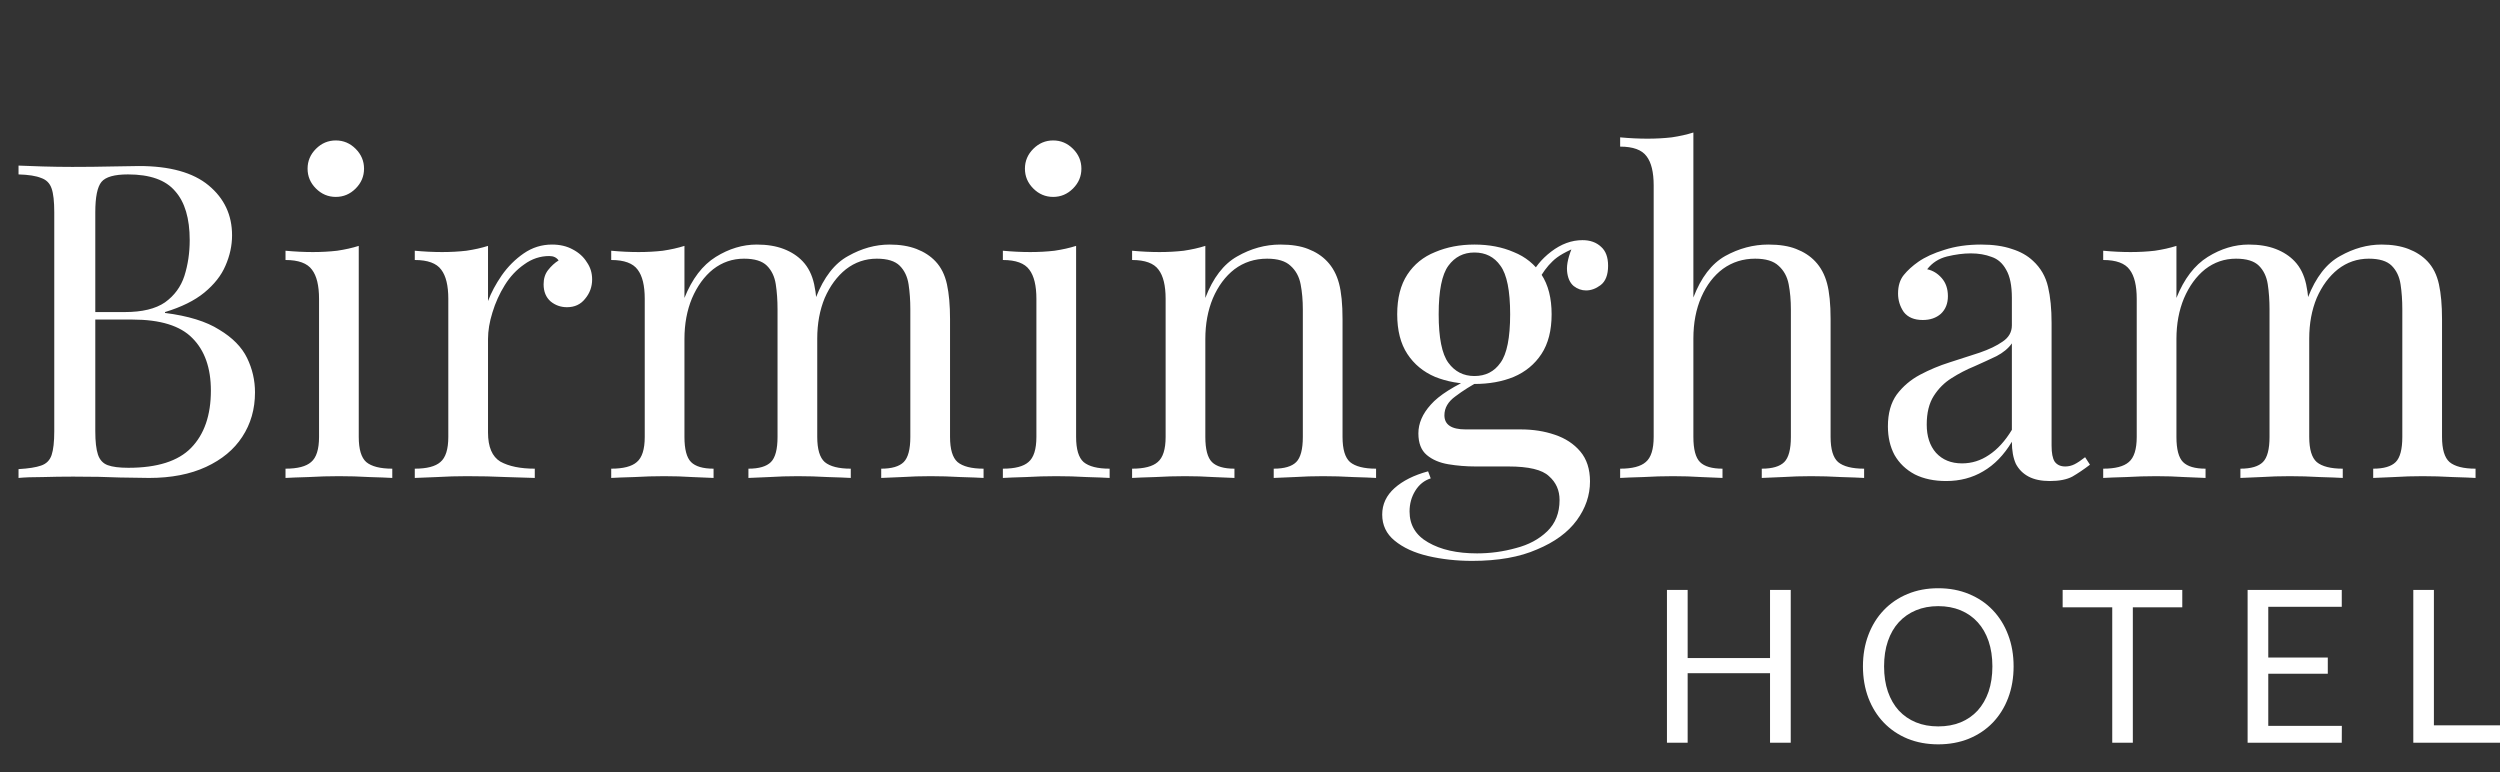 <svg xmlns="http://www.w3.org/2000/svg" width="68" height="21" viewBox="0 0 68 21" fill="none"><rect x="0" y="0" width="68" height="21" fill="#333333" stroke="none"/><path d="M48.708 16.046V20.202H48.145V18.311H45.904V20.202H45.341V16.046H45.904V17.899H48.145V16.046H48.708Z" fill="white"></path><path d="M54.77 18.126C54.77 18.437 54.721 18.723 54.622 18.984C54.524 19.243 54.384 19.466 54.205 19.654C54.025 19.841 53.808 19.988 53.555 20.092C53.304 20.194 53.025 20.246 52.72 20.246C52.414 20.246 52.136 20.194 51.885 20.092C51.633 19.988 51.418 19.841 51.238 19.654C51.058 19.466 50.919 19.243 50.82 18.984C50.722 18.723 50.672 18.437 50.672 18.126C50.672 17.814 50.722 17.529 50.82 17.27C50.919 17.009 51.058 16.785 51.238 16.597C51.418 16.408 51.633 16.261 51.885 16.157C52.136 16.052 52.414 16 52.72 16C53.025 16 53.304 16.052 53.555 16.157C53.808 16.261 54.025 16.408 54.205 16.597C54.384 16.785 54.524 17.009 54.622 17.27C54.721 17.529 54.77 17.814 54.77 18.126ZM54.193 18.126C54.193 17.87 54.158 17.641 54.089 17.438C54.019 17.235 53.92 17.064 53.793 16.925C53.665 16.784 53.511 16.676 53.329 16.6C53.147 16.525 52.944 16.487 52.72 16.487C52.497 16.487 52.295 16.525 52.114 16.6C51.932 16.676 51.776 16.784 51.647 16.925C51.519 17.064 51.421 17.235 51.351 17.438C51.281 17.641 51.247 17.87 51.247 18.126C51.247 18.381 51.281 18.61 51.351 18.813C51.421 19.014 51.519 19.185 51.647 19.326C51.776 19.465 51.932 19.573 52.114 19.648C52.295 19.722 52.497 19.758 52.72 19.758C52.944 19.758 53.147 19.722 53.329 19.648C53.511 19.573 53.665 19.465 53.793 19.326C53.92 19.185 54.019 19.014 54.089 18.813C54.158 18.61 54.193 18.381 54.193 18.126Z" fill="white"></path><path d="M59.358 16.519H58.013V20.202H57.453V16.519H56.104V16.046H59.358V16.519Z" fill="white"></path><path d="M63.698 19.744L63.696 20.202H61.135V16.046H63.696V16.505H61.697V17.885H63.316V18.326H61.697V19.744H63.698Z" fill="white"></path><path d="M68 19.729V20.202H65.642V16.046H66.202V19.729H68Z" fill="white"></path><path d="M0.504 4.504C0.672 4.512 0.892 4.52 1.164 4.528C1.436 4.536 1.704 4.54 1.968 4.54C2.344 4.54 2.704 4.536 3.048 4.528C3.392 4.52 3.636 4.516 3.78 4.516C4.62 4.516 5.252 4.692 5.676 5.044C6.1 5.396 6.312 5.848 6.312 6.4C6.312 6.68 6.252 6.956 6.132 7.228C6.02 7.492 5.828 7.736 5.556 7.96C5.292 8.176 4.936 8.352 4.488 8.488V8.512C5.12 8.592 5.612 8.744 5.964 8.968C6.324 9.184 6.576 9.44 6.72 9.736C6.864 10.032 6.936 10.344 6.936 10.672C6.936 11.128 6.82 11.532 6.588 11.884C6.364 12.228 6.036 12.5 5.604 12.7C5.172 12.9 4.656 13 4.056 13C3.88 13 3.616 12.996 3.264 12.988C2.912 12.972 2.488 12.964 1.992 12.964C1.712 12.964 1.436 12.968 1.164 12.976C0.892 12.976 0.672 12.984 0.504 13V12.76C0.776 12.744 0.98 12.712 1.116 12.664C1.26 12.616 1.356 12.52 1.404 12.376C1.452 12.232 1.476 12.016 1.476 11.728V5.776C1.476 5.48 1.452 5.264 1.404 5.128C1.356 4.984 1.26 4.888 1.116 4.84C0.98 4.784 0.776 4.752 0.504 4.744V4.504ZM3.48 4.744C3.112 4.744 2.872 4.812 2.76 4.948C2.648 5.084 2.592 5.36 2.592 5.776V11.728C2.592 12.008 2.616 12.22 2.664 12.364C2.712 12.508 2.8 12.604 2.928 12.652C3.056 12.7 3.244 12.724 3.492 12.724C4.276 12.724 4.844 12.544 5.196 12.184C5.556 11.816 5.736 11.296 5.736 10.624C5.736 10.008 5.568 9.532 5.232 9.196C4.904 8.86 4.36 8.692 3.6 8.692H2.364C2.364 8.692 2.364 8.66 2.364 8.596C2.364 8.524 2.364 8.488 2.364 8.488H3.396C3.868 8.488 4.232 8.4 4.488 8.224C4.744 8.04 4.92 7.8 5.016 7.504C5.112 7.2 5.16 6.876 5.16 6.532C5.16 5.94 5.028 5.496 4.764 5.2C4.508 4.896 4.08 4.744 3.48 4.744ZM9.134 3.82C9.342 3.82 9.522 3.896 9.674 4.048C9.826 4.2 9.902 4.38 9.902 4.588C9.902 4.796 9.826 4.976 9.674 5.128C9.522 5.28 9.342 5.356 9.134 5.356C8.926 5.356 8.746 5.28 8.594 5.128C8.442 4.976 8.366 4.796 8.366 4.588C8.366 4.38 8.442 4.2 8.594 4.048C8.746 3.896 8.926 3.82 9.134 3.82ZM9.758 6.688V11.884C9.758 12.22 9.826 12.448 9.962 12.568C10.106 12.688 10.342 12.748 10.67 12.748V13C10.534 12.992 10.326 12.984 10.046 12.976C9.774 12.96 9.498 12.952 9.218 12.952C8.946 12.952 8.67 12.96 8.39 12.976C8.11 12.984 7.902 12.992 7.766 13V12.748C8.094 12.748 8.326 12.688 8.462 12.568C8.606 12.448 8.678 12.22 8.678 11.884V8.128C8.678 7.768 8.614 7.504 8.486 7.336C8.358 7.16 8.118 7.072 7.766 7.072V6.82C8.022 6.844 8.27 6.856 8.51 6.856C8.742 6.856 8.962 6.844 9.17 6.82C9.386 6.788 9.582 6.744 9.758 6.688ZM15.014 6.652C15.23 6.652 15.418 6.696 15.578 6.784C15.746 6.872 15.874 6.988 15.962 7.132C16.058 7.268 16.106 7.424 16.106 7.6C16.106 7.8 16.042 7.976 15.914 8.128C15.794 8.28 15.63 8.356 15.422 8.356C15.254 8.356 15.106 8.304 14.978 8.2C14.85 8.088 14.786 7.932 14.786 7.732C14.786 7.58 14.826 7.452 14.906 7.348C14.994 7.236 15.09 7.148 15.194 7.084C15.138 7.004 15.054 6.964 14.942 6.964C14.694 6.964 14.466 7.04 14.258 7.192C14.05 7.336 13.874 7.524 13.73 7.756C13.586 7.988 13.474 8.236 13.394 8.5C13.314 8.756 13.274 8.996 13.274 9.22V11.764C13.274 12.156 13.386 12.42 13.61 12.556C13.842 12.684 14.154 12.748 14.546 12.748V13C14.362 12.992 14.102 12.984 13.766 12.976C13.43 12.96 13.074 12.952 12.698 12.952C12.426 12.952 12.154 12.96 11.882 12.976C11.618 12.984 11.418 12.992 11.282 13V12.748C11.61 12.748 11.842 12.688 11.978 12.568C12.122 12.448 12.194 12.22 12.194 11.884V8.128C12.194 7.768 12.13 7.504 12.002 7.336C11.874 7.16 11.634 7.072 11.282 7.072V6.82C11.538 6.844 11.786 6.856 12.026 6.856C12.258 6.856 12.478 6.844 12.686 6.82C12.902 6.788 13.098 6.744 13.274 6.688V8.188C13.362 7.956 13.486 7.724 13.646 7.492C13.814 7.252 14.014 7.052 14.246 6.892C14.478 6.732 14.734 6.652 15.014 6.652ZM20.585 6.652C20.865 6.652 21.109 6.692 21.317 6.772C21.525 6.852 21.697 6.964 21.833 7.108C21.985 7.268 22.089 7.476 22.145 7.732C22.201 7.988 22.229 8.304 22.229 8.68V11.884C22.229 12.22 22.297 12.448 22.433 12.568C22.577 12.688 22.813 12.748 23.141 12.748V13C23.005 12.992 22.797 12.984 22.517 12.976C22.237 12.96 21.965 12.952 21.701 12.952C21.437 12.952 21.177 12.96 20.921 12.976C20.673 12.984 20.485 12.992 20.357 13V12.748C20.645 12.748 20.849 12.688 20.969 12.568C21.089 12.448 21.149 12.22 21.149 11.884V8.416C21.149 8.168 21.133 7.94 21.101 7.732C21.069 7.524 20.989 7.356 20.861 7.228C20.733 7.1 20.525 7.036 20.237 7.036C19.925 7.036 19.645 7.132 19.397 7.324C19.157 7.516 18.965 7.78 18.821 8.116C18.685 8.444 18.617 8.812 18.617 9.22V11.884C18.617 12.22 18.677 12.448 18.797 12.568C18.917 12.688 19.121 12.748 19.409 12.748V13C19.281 12.992 19.089 12.984 18.833 12.976C18.585 12.96 18.329 12.952 18.065 12.952C17.801 12.952 17.529 12.96 17.249 12.976C16.969 12.984 16.761 12.992 16.625 13V12.748C16.953 12.748 17.185 12.688 17.321 12.568C17.465 12.448 17.537 12.22 17.537 11.884V8.128C17.537 7.768 17.473 7.504 17.345 7.336C17.217 7.16 16.977 7.072 16.625 7.072V6.82C16.881 6.844 17.129 6.856 17.369 6.856C17.601 6.856 17.821 6.844 18.029 6.82C18.245 6.788 18.441 6.744 18.617 6.688V8.104C18.825 7.584 19.109 7.212 19.469 6.988C19.829 6.764 20.201 6.652 20.585 6.652ZM24.197 6.652C24.477 6.652 24.721 6.692 24.929 6.772C25.137 6.852 25.309 6.964 25.445 7.108C25.597 7.268 25.701 7.476 25.757 7.732C25.813 7.988 25.841 8.304 25.841 8.68V11.884C25.841 12.22 25.909 12.448 26.045 12.568C26.189 12.688 26.425 12.748 26.753 12.748V13C26.617 12.992 26.409 12.984 26.129 12.976C25.849 12.96 25.577 12.952 25.313 12.952C25.049 12.952 24.789 12.96 24.533 12.976C24.285 12.984 24.097 12.992 23.969 13V12.748C24.257 12.748 24.461 12.688 24.581 12.568C24.701 12.448 24.761 12.22 24.761 11.884V8.416C24.761 8.168 24.745 7.94 24.713 7.732C24.681 7.524 24.601 7.356 24.473 7.228C24.345 7.1 24.137 7.036 23.849 7.036C23.537 7.036 23.257 7.132 23.009 7.324C22.769 7.516 22.577 7.776 22.433 8.104C22.297 8.432 22.229 8.8 22.229 9.208L22.193 8.092C22.409 7.54 22.701 7.164 23.069 6.964C23.437 6.756 23.813 6.652 24.197 6.652ZM28.646 3.82C28.854 3.82 29.034 3.896 29.186 4.048C29.338 4.2 29.414 4.38 29.414 4.588C29.414 4.796 29.338 4.976 29.186 5.128C29.034 5.28 28.854 5.356 28.646 5.356C28.438 5.356 28.258 5.28 28.106 5.128C27.954 4.976 27.878 4.796 27.878 4.588C27.878 4.38 27.954 4.2 28.106 4.048C28.258 3.896 28.438 3.82 28.646 3.82ZM29.27 6.688V11.884C29.27 12.22 29.338 12.448 29.474 12.568C29.618 12.688 29.854 12.748 30.182 12.748V13C30.046 12.992 29.838 12.984 29.558 12.976C29.286 12.96 29.01 12.952 28.73 12.952C28.458 12.952 28.182 12.96 27.902 12.976C27.622 12.984 27.414 12.992 27.278 13V12.748C27.606 12.748 27.838 12.688 27.974 12.568C28.118 12.448 28.19 12.22 28.19 11.884V8.128C28.19 7.768 28.126 7.504 27.998 7.336C27.87 7.16 27.63 7.072 27.278 7.072V6.82C27.534 6.844 27.782 6.856 28.022 6.856C28.254 6.856 28.474 6.844 28.682 6.82C28.898 6.788 29.094 6.744 29.27 6.688ZM34.825 6.652C35.129 6.652 35.381 6.692 35.581 6.772C35.789 6.852 35.961 6.964 36.097 7.108C36.249 7.268 36.357 7.468 36.421 7.708C36.485 7.948 36.517 8.272 36.517 8.68V11.884C36.517 12.22 36.585 12.448 36.721 12.568C36.865 12.688 37.101 12.748 37.429 12.748V13C37.293 12.992 37.085 12.984 36.805 12.976C36.525 12.96 36.253 12.952 35.989 12.952C35.725 12.952 35.465 12.96 35.209 12.976C34.961 12.984 34.773 12.992 34.645 13V12.748C34.933 12.748 35.137 12.688 35.257 12.568C35.377 12.448 35.437 12.22 35.437 11.884V8.416C35.437 8.168 35.417 7.94 35.377 7.732C35.337 7.524 35.245 7.356 35.101 7.228C34.965 7.1 34.753 7.036 34.465 7.036C34.129 7.036 33.833 7.132 33.577 7.324C33.329 7.516 33.133 7.78 32.989 8.116C32.853 8.444 32.785 8.812 32.785 9.22V11.884C32.785 12.22 32.845 12.448 32.965 12.568C33.085 12.688 33.289 12.748 33.577 12.748V13C33.449 12.992 33.257 12.984 33.001 12.976C32.753 12.96 32.497 12.952 32.233 12.952C31.969 12.952 31.697 12.96 31.417 12.976C31.137 12.984 30.929 12.992 30.793 13V12.748C31.121 12.748 31.353 12.688 31.489 12.568C31.633 12.448 31.705 12.22 31.705 11.884V8.128C31.705 7.768 31.641 7.504 31.513 7.336C31.385 7.16 31.145 7.072 30.793 7.072V6.82C31.049 6.844 31.297 6.856 31.537 6.856C31.769 6.856 31.989 6.844 32.197 6.82C32.413 6.788 32.609 6.744 32.785 6.688V8.104C32.993 7.56 33.281 7.184 33.649 6.976C34.025 6.76 34.417 6.652 34.825 6.652ZM40.044 15.256C39.62 15.256 39.22 15.212 38.844 15.124C38.468 15.036 38.164 14.896 37.932 14.704C37.708 14.52 37.596 14.284 37.596 13.996C37.596 13.716 37.708 13.476 37.932 13.276C38.156 13.076 38.46 12.924 38.844 12.82L38.916 13.012C38.74 13.068 38.6 13.18 38.496 13.348C38.392 13.516 38.34 13.704 38.34 13.912C38.34 14.28 38.508 14.56 38.844 14.752C39.188 14.952 39.632 15.052 40.176 15.052C40.536 15.052 40.888 15.004 41.232 14.908C41.576 14.82 41.86 14.668 42.084 14.452C42.308 14.236 42.42 13.952 42.42 13.6C42.42 13.336 42.324 13.12 42.132 12.952C41.948 12.776 41.58 12.688 41.028 12.688H40.14C39.884 12.688 39.636 12.668 39.396 12.628C39.156 12.588 38.96 12.504 38.808 12.376C38.656 12.248 38.58 12.052 38.58 11.788C38.58 11.516 38.692 11.256 38.916 11.008C39.14 10.752 39.552 10.492 40.152 10.228L40.296 10.336C40.024 10.48 39.788 10.628 39.588 10.78C39.388 10.924 39.288 11.096 39.288 11.296C39.288 11.552 39.48 11.68 39.864 11.68H41.364C41.7 11.68 42.008 11.728 42.288 11.824C42.576 11.92 42.808 12.072 42.984 12.28C43.16 12.488 43.248 12.76 43.248 13.096C43.248 13.472 43.128 13.824 42.888 14.152C42.648 14.48 42.288 14.744 41.808 14.944C41.336 15.152 40.748 15.256 40.044 15.256ZM40.104 10.444C39.712 10.444 39.356 10.38 39.036 10.252C38.716 10.116 38.464 9.908 38.28 9.628C38.096 9.348 38.004 8.988 38.004 8.548C38.004 8.108 38.096 7.748 38.28 7.468C38.464 7.188 38.716 6.984 39.036 6.856C39.356 6.72 39.712 6.652 40.104 6.652C40.504 6.652 40.86 6.72 41.172 6.856C41.492 6.984 41.744 7.188 41.928 7.468C42.112 7.748 42.204 8.108 42.204 8.548C42.204 8.988 42.112 9.348 41.928 9.628C41.744 9.908 41.492 10.116 41.172 10.252C40.86 10.38 40.504 10.444 40.104 10.444ZM40.104 10.228C40.408 10.228 40.644 10.108 40.812 9.868C40.988 9.628 41.076 9.188 41.076 8.548C41.076 7.908 40.988 7.468 40.812 7.228C40.644 6.988 40.408 6.868 40.104 6.868C39.808 6.868 39.572 6.988 39.396 7.228C39.22 7.468 39.132 7.908 39.132 8.548C39.132 9.188 39.22 9.628 39.396 9.868C39.572 10.108 39.808 10.228 40.104 10.228ZM41.832 7.648L41.616 7.564C41.728 7.292 41.92 7.052 42.192 6.844C42.464 6.636 42.748 6.532 43.044 6.532C43.252 6.532 43.42 6.592 43.548 6.712C43.676 6.824 43.74 6.996 43.74 7.228C43.74 7.476 43.672 7.652 43.536 7.756C43.408 7.852 43.276 7.9 43.14 7.9C43.02 7.9 42.908 7.86 42.804 7.78C42.7 7.692 42.64 7.556 42.624 7.372C42.608 7.188 42.664 6.952 42.792 6.664L42.948 6.7C42.612 6.828 42.372 6.964 42.228 7.108C42.084 7.244 41.952 7.424 41.832 7.648ZM46.06 3.604V8.092C46.268 7.548 46.556 7.172 46.924 6.964C47.3 6.756 47.692 6.652 48.1 6.652C48.404 6.652 48.656 6.692 48.856 6.772C49.064 6.852 49.236 6.964 49.372 7.108C49.524 7.268 49.632 7.468 49.696 7.708C49.76 7.948 49.792 8.272 49.792 8.68V11.884C49.792 12.22 49.86 12.448 49.996 12.568C50.14 12.688 50.376 12.748 50.704 12.748V13C50.568 12.992 50.36 12.984 50.08 12.976C49.8 12.96 49.528 12.952 49.264 12.952C49 12.952 48.74 12.96 48.484 12.976C48.236 12.984 48.048 12.992 47.92 13V12.748C48.208 12.748 48.412 12.688 48.532 12.568C48.652 12.448 48.712 12.22 48.712 11.884V8.416C48.712 8.168 48.692 7.94 48.652 7.732C48.612 7.524 48.52 7.356 48.376 7.228C48.24 7.1 48.028 7.036 47.74 7.036C47.412 7.036 47.12 7.128 46.864 7.312C46.616 7.496 46.42 7.752 46.276 8.08C46.132 8.408 46.06 8.784 46.06 9.208V11.884C46.06 12.22 46.12 12.448 46.24 12.568C46.36 12.688 46.564 12.748 46.852 12.748V13C46.724 12.992 46.532 12.984 46.276 12.976C46.028 12.96 45.772 12.952 45.508 12.952C45.244 12.952 44.972 12.96 44.692 12.976C44.412 12.984 44.204 12.992 44.068 13V12.748C44.396 12.748 44.628 12.688 44.764 12.568C44.908 12.448 44.98 12.22 44.98 11.884V5.044C44.98 4.684 44.916 4.42 44.788 4.252C44.66 4.076 44.42 3.988 44.068 3.988V3.736C44.324 3.76 44.572 3.772 44.812 3.772C45.044 3.772 45.264 3.76 45.472 3.736C45.688 3.704 45.884 3.66 46.06 3.604ZM52.935 13.084C52.607 13.084 52.323 13.024 52.083 12.904C51.843 12.776 51.659 12.6 51.531 12.376C51.411 12.152 51.351 11.892 51.351 11.596C51.351 11.244 51.431 10.956 51.591 10.732C51.759 10.508 51.971 10.328 52.227 10.192C52.483 10.056 52.751 9.944 53.031 9.856C53.319 9.76 53.591 9.672 53.847 9.592C54.103 9.504 54.311 9.404 54.471 9.292C54.639 9.18 54.723 9.032 54.723 8.848V8.104C54.723 7.768 54.671 7.512 54.567 7.336C54.471 7.16 54.339 7.044 54.171 6.988C54.003 6.924 53.815 6.892 53.607 6.892C53.407 6.892 53.191 6.92 52.959 6.976C52.735 7.032 52.555 7.148 52.419 7.324C52.571 7.356 52.703 7.436 52.815 7.564C52.927 7.692 52.983 7.856 52.983 8.056C52.983 8.256 52.919 8.416 52.791 8.536C52.663 8.648 52.499 8.704 52.299 8.704C52.067 8.704 51.895 8.632 51.783 8.488C51.679 8.336 51.627 8.168 51.627 7.984C51.627 7.776 51.679 7.608 51.783 7.48C51.887 7.352 52.019 7.232 52.179 7.12C52.363 6.992 52.599 6.884 52.887 6.796C53.183 6.7 53.515 6.652 53.883 6.652C54.211 6.652 54.491 6.692 54.723 6.772C54.955 6.844 55.147 6.952 55.299 7.096C55.507 7.288 55.643 7.524 55.707 7.804C55.771 8.076 55.803 8.404 55.803 8.788V12.124C55.803 12.324 55.831 12.468 55.887 12.556C55.951 12.644 56.047 12.688 56.175 12.688C56.263 12.688 56.347 12.668 56.427 12.628C56.507 12.588 56.603 12.524 56.715 12.436L56.847 12.64C56.679 12.768 56.519 12.876 56.367 12.964C56.215 13.044 56.011 13.084 55.755 13.084C55.523 13.084 55.331 13.044 55.179 12.964C55.027 12.884 54.911 12.768 54.831 12.616C54.759 12.456 54.723 12.256 54.723 12.016C54.507 12.376 54.247 12.644 53.943 12.82C53.647 12.996 53.311 13.084 52.935 13.084ZM53.367 12.604C53.631 12.604 53.875 12.528 54.099 12.376C54.331 12.224 54.539 11.996 54.723 11.692V9.34C54.627 9.476 54.487 9.592 54.303 9.688C54.119 9.776 53.919 9.868 53.703 9.964C53.487 10.052 53.279 10.16 53.079 10.288C52.887 10.408 52.727 10.568 52.599 10.768C52.471 10.968 52.407 11.228 52.407 11.548C52.407 11.868 52.491 12.124 52.659 12.316C52.835 12.508 53.071 12.604 53.367 12.604ZM61.167 6.652C61.447 6.652 61.691 6.692 61.899 6.772C62.107 6.852 62.279 6.964 62.415 7.108C62.567 7.268 62.671 7.476 62.727 7.732C62.783 7.988 62.811 8.304 62.811 8.68V11.884C62.811 12.22 62.879 12.448 63.015 12.568C63.159 12.688 63.395 12.748 63.723 12.748V13C63.587 12.992 63.379 12.984 63.099 12.976C62.819 12.96 62.547 12.952 62.283 12.952C62.019 12.952 61.759 12.96 61.503 12.976C61.255 12.984 61.067 12.992 60.939 13V12.748C61.227 12.748 61.431 12.688 61.551 12.568C61.671 12.448 61.731 12.22 61.731 11.884V8.416C61.731 8.168 61.715 7.94 61.683 7.732C61.651 7.524 61.571 7.356 61.443 7.228C61.315 7.1 61.107 7.036 60.819 7.036C60.507 7.036 60.227 7.132 59.979 7.324C59.739 7.516 59.547 7.78 59.403 8.116C59.267 8.444 59.199 8.812 59.199 9.22V11.884C59.199 12.22 59.259 12.448 59.379 12.568C59.499 12.688 59.703 12.748 59.991 12.748V13C59.863 12.992 59.671 12.984 59.415 12.976C59.167 12.96 58.911 12.952 58.647 12.952C58.383 12.952 58.111 12.96 57.831 12.976C57.551 12.984 57.343 12.992 57.207 13V12.748C57.535 12.748 57.767 12.688 57.903 12.568C58.047 12.448 58.119 12.22 58.119 11.884V8.128C58.119 7.768 58.055 7.504 57.927 7.336C57.799 7.16 57.559 7.072 57.207 7.072V6.82C57.463 6.844 57.711 6.856 57.951 6.856C58.183 6.856 58.403 6.844 58.611 6.82C58.827 6.788 59.023 6.744 59.199 6.688V8.104C59.407 7.584 59.691 7.212 60.051 6.988C60.411 6.764 60.783 6.652 61.167 6.652ZM64.779 6.652C65.059 6.652 65.303 6.692 65.511 6.772C65.719 6.852 65.891 6.964 66.027 7.108C66.179 7.268 66.283 7.476 66.339 7.732C66.395 7.988 66.423 8.304 66.423 8.68V11.884C66.423 12.22 66.491 12.448 66.627 12.568C66.771 12.688 67.007 12.748 67.335 12.748V13C67.199 12.992 66.991 12.984 66.711 12.976C66.431 12.96 66.159 12.952 65.895 12.952C65.631 12.952 65.371 12.96 65.115 12.976C64.867 12.984 64.679 12.992 64.551 13V12.748C64.839 12.748 65.043 12.688 65.163 12.568C65.283 12.448 65.343 12.22 65.343 11.884V8.416C65.343 8.168 65.327 7.94 65.295 7.732C65.263 7.524 65.183 7.356 65.055 7.228C64.927 7.1 64.719 7.036 64.431 7.036C64.119 7.036 63.839 7.132 63.591 7.324C63.351 7.516 63.159 7.776 63.015 8.104C62.879 8.432 62.811 8.8 62.811 9.208L62.775 8.092C62.991 7.54 63.283 7.164 63.651 6.964C64.019 6.756 64.395 6.652 64.779 6.652Z" fill="white"></path></svg>